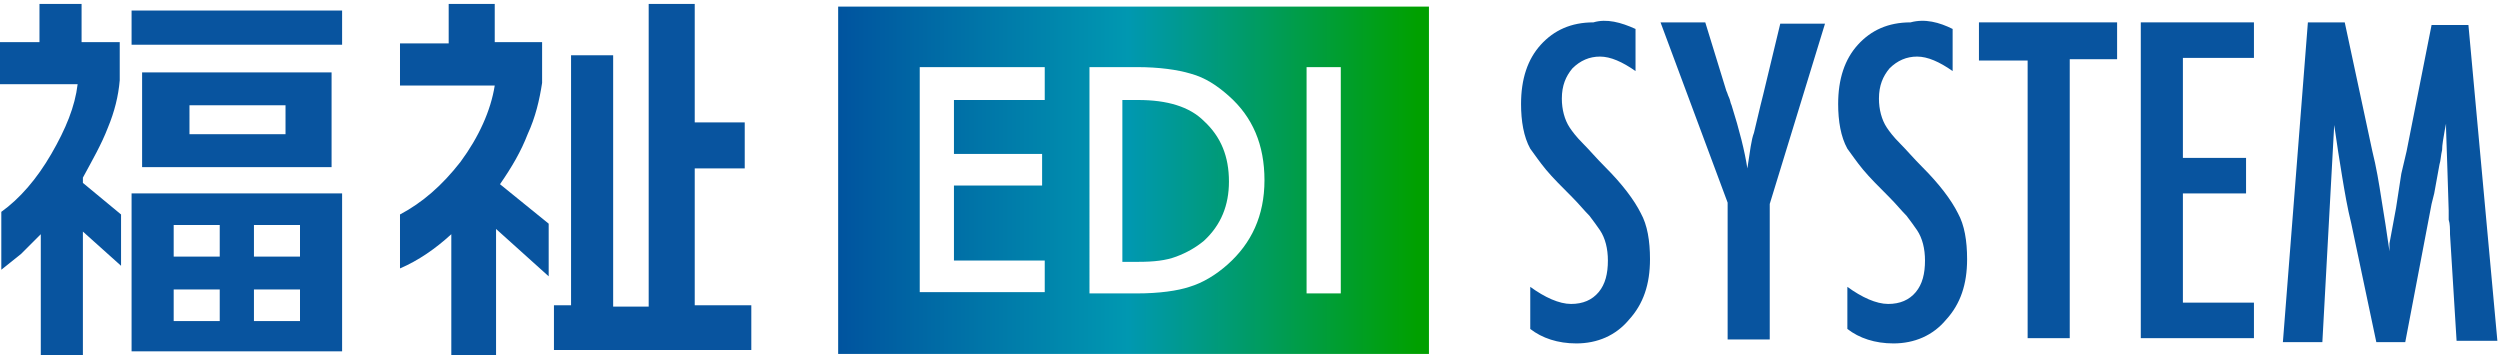<?xml version="1.0" encoding="utf-8"?>
<!-- Generator: Adobe Illustrator 19.2.1, SVG Export Plug-In . SVG Version: 6.00 Build 0)  -->
<svg version="1.1" id="レイヤー_1" xmlns="http://www.w3.org/2000/svg" xmlns:xlink="http://www.w3.org/1999/xlink" x="0px"
	 y="0px" viewBox="0 0 190 27" style="enable-background:new 0 0 190 27;" xml:space="preserve">
<style type="text/css">
	.st0{fill:#08549F;}
	.st1{fill:url(#SVGID_1_);}
	.st2{fill:url(#SVGID_2_);}
</style>
<path class="st0" d="M6.2,0.3v2.9h2.9v2.9C9,7.3,8.7,8.5,8.2,9.7C7.7,11,7,12.2,6.3,13.5v0.4l2.9,2.4v3.9l-2.9-2.6v9.5H3.1v-9.3
	c-0.6,0.6-1.1,1.1-1.5,1.5c-0.5,0.4-1,0.8-1.5,1.2v-4.4c1.4-1,2.7-2.5,3.8-4.4c1.1-1.9,1.8-3.6,2-5.3H0V3.2h3V0.3H6.2z M26,0.8v2.6
	H10V0.8H26z M26,14.7v12H10v-12H26z M25.2,5.5v7.2H10.8V5.5H25.2z M13.2,19.5h3.5v-2.4h-3.5V19.5z M13.2,24.4h3.5v-2.4h-3.5V24.4z
	 M14.4,10.2h7.3V8h-7.3V10.2z M19.3,19.5h3.5v-2.4h-3.5V19.5z M19.3,24.4h3.5v-2.4h-3.5V24.4z"/>
<path class="st0" d="M37.6,0.3v2.9h3.6v3.1c-0.2,1.3-0.5,2.6-1.1,3.9c-0.5,1.3-1.2,2.5-2.1,3.8l3.7,3v4l-4-3.6v9.6h-3.4v-9.2
	c-1.2,1.1-2.5,2-3.9,2.6v-4.1c1.7-0.9,3.2-2.2,4.6-4c1.4-1.9,2.3-3.9,2.6-5.8h-7.2V3.3h3.7V0.3H37.6z M46.6,4.3v19h2.7v-23h3.5v9
	h3.8v3.5h-3.8v10.4h4.3v3.4H42.1v-3.4h1.3v-19H46.6z"/>
<g>
	<path class="st0" d="M124.3,2.2v3.2c-1-0.7-1.9-1.1-2.7-1.1c-0.8,0-1.5,0.3-2.1,0.9c-0.5,0.6-0.8,1.3-0.8,2.3
		c0,0.8,0.2,1.6,0.6,2.2c0.2,0.3,0.5,0.7,1,1.2c0.5,0.5,1,1.1,1.7,1.8c1.3,1.3,2.2,2.5,2.7,3.5c0.5,0.9,0.7,2.1,0.7,3.5
		c0,1.9-0.5,3.4-1.6,4.6c-1,1.2-2.4,1.8-4,1.8c-1.4,0-2.6-0.4-3.5-1.1v-3.2c1.1,0.8,2.2,1.3,3.1,1.3c0.9,0,1.6-0.3,2.1-0.9
		c0.5-0.6,0.7-1.4,0.7-2.4c0-0.9-0.2-1.7-0.6-2.3c-0.2-0.3-0.5-0.7-0.8-1.1c-0.4-0.4-0.8-0.9-1.3-1.4c-0.8-0.8-1.5-1.5-2-2.1
		c-0.5-0.6-0.9-1.2-1.2-1.6c-0.5-0.9-0.7-2.1-0.7-3.4c0-1.9,0.5-3.4,1.5-4.5c1-1.1,2.3-1.7,4-1.7C122.1,1.4,123.2,1.7,124.3,2.2z"/>
	<path class="st0" d="M126.2,1.7h3.4l1.6,5.2c0.1,0.2,0.1,0.3,0.2,0.5c0.1,0.2,0.1,0.4,0.2,0.6c0.6,1.9,1,3.5,1.2,4.8
		c0.2-1.3,0.3-2.2,0.5-2.7l0.5-2.1l0.2-0.8l1.3-5.4h3.4l-4.2,13.7v10.3h-3.2V15.4L126.2,1.7z"/>
	<path class="st0" d="M148.4,2.2v3.2c-1-0.7-1.9-1.1-2.7-1.1c-0.8,0-1.5,0.3-2.1,0.9c-0.5,0.6-0.8,1.3-0.8,2.3
		c0,0.8,0.2,1.6,0.6,2.2c0.2,0.3,0.5,0.7,1,1.2c0.5,0.5,1,1.1,1.7,1.8c1.3,1.3,2.2,2.5,2.7,3.5c0.5,0.9,0.7,2.1,0.7,3.5
		c0,1.9-0.5,3.4-1.6,4.6c-1,1.2-2.4,1.8-4,1.8c-1.4,0-2.6-0.4-3.5-1.1v-3.2c1.1,0.8,2.2,1.3,3.1,1.3c0.9,0,1.6-0.3,2.1-0.9
		c0.5-0.6,0.7-1.4,0.7-2.4c0-0.9-0.2-1.7-0.6-2.3c-0.2-0.3-0.5-0.7-0.8-1.1c-0.4-0.4-0.8-0.9-1.3-1.4c-0.8-0.8-1.5-1.5-2-2.1
		c-0.5-0.6-0.9-1.2-1.2-1.6c-0.5-0.9-0.7-2.1-0.7-3.4c0-1.9,0.5-3.4,1.5-4.5c1-1.1,2.3-1.7,4-1.7C146.3,1.4,147.4,1.7,148.4,2.2z"/>
	<path class="st0" d="M150.4,1.7h10.5v2.8h-3.6v21.2h-3.2V4.6h-3.7V1.7z"/>
	<path class="st0" d="M162.7,1.7h8.6v2.7h-5.4v7.6h4.8v2.7h-4.8V23h5.4v2.7h-8.6V1.7z"/>
	<path class="st0" d="M175.4,1.7h2.8l2.1,9.8c0.3,1.2,0.5,2.4,0.7,3.7c0.2,1.2,0.4,2.5,0.6,3.9c0-0.2,0-0.3,0-0.4c0-0.1,0-0.2,0-0.2
		l0.5-2.7l0.4-2.6l0.4-1.7l1.9-9.6h2.8l2.2,24h-3.1l-0.5-8.1c0-0.4,0-0.8-0.1-1.1c0-0.3,0-0.5,0-0.7l-0.1-3.2l-0.1-3
		c0,0,0-0.1,0-0.1c0-0.1,0-0.2,0-0.3l-0.1,0.5c-0.1,0.6-0.2,1.1-0.2,1.5c-0.1,0.4-0.1,0.8-0.2,1.1l-0.4,2.2l-0.2,0.8l-2,10.5h-2.2
		l-1.9-9c-0.3-1.2-0.5-2.4-0.7-3.6c-0.2-1.2-0.4-2.5-0.6-3.9l-0.9,16.5h-3L175.4,1.7z"/>
</g>
<g>
	<linearGradient id="SVGID_1_" gradientUnits="userSpaceOnUse" x1="63.854" y1="13.719" x2="107.699" y2="13.719">
		<stop  offset="0" style="stop-color:#00549F"/>
		<stop  offset="0.499" style="stop-color:#0098B1"/>
		<stop  offset="1" style="stop-color:#00A000"/>
	</linearGradient>
	<path class="st1" d="M86.5,7.6h-1.2v12.3h1.2c1.2,0,2.1-0.1,2.9-0.4c0.8-0.3,1.5-0.7,2.1-1.2c1.3-1.2,1.9-2.7,1.9-4.5
		c0-1.9-0.6-3.4-1.9-4.6C90.4,8.1,88.7,7.6,86.5,7.6z"/>
	<linearGradient id="SVGID_2_" gradientUnits="userSpaceOnUse" x1="63.854" y1="13.719" x2="107.699" y2="13.719">
		<stop  offset="0" style="stop-color:#00549F"/>
		<stop  offset="0.499" style="stop-color:#0098B1"/>
		<stop  offset="1" style="stop-color:#00A000"/>
	</linearGradient>
	<path class="st2" d="M63.7,0.5v26.4h44.9V0.5H63.7z M79.4,7.6h-6.9v4.1h6.7v2.4h-6.7v5.7h6.9v2.4h-9.5V5.1h9.5V7.6z M93.3,20.1
		c-0.9,0.8-1.9,1.4-2.9,1.7c-0.9,0.3-2.3,0.5-4,0.5h-3.6V5.1h3.6c1.7,0,3.1,0.2,4.1,0.5c1.1,0.3,2,0.9,2.9,1.7
		c1.8,1.6,2.7,3.7,2.7,6.4C96.1,16.4,95.1,18.5,93.3,20.1z M101.9,22.3h-2.6V5.1h2.6V22.3z"/>
</g>
</svg>
